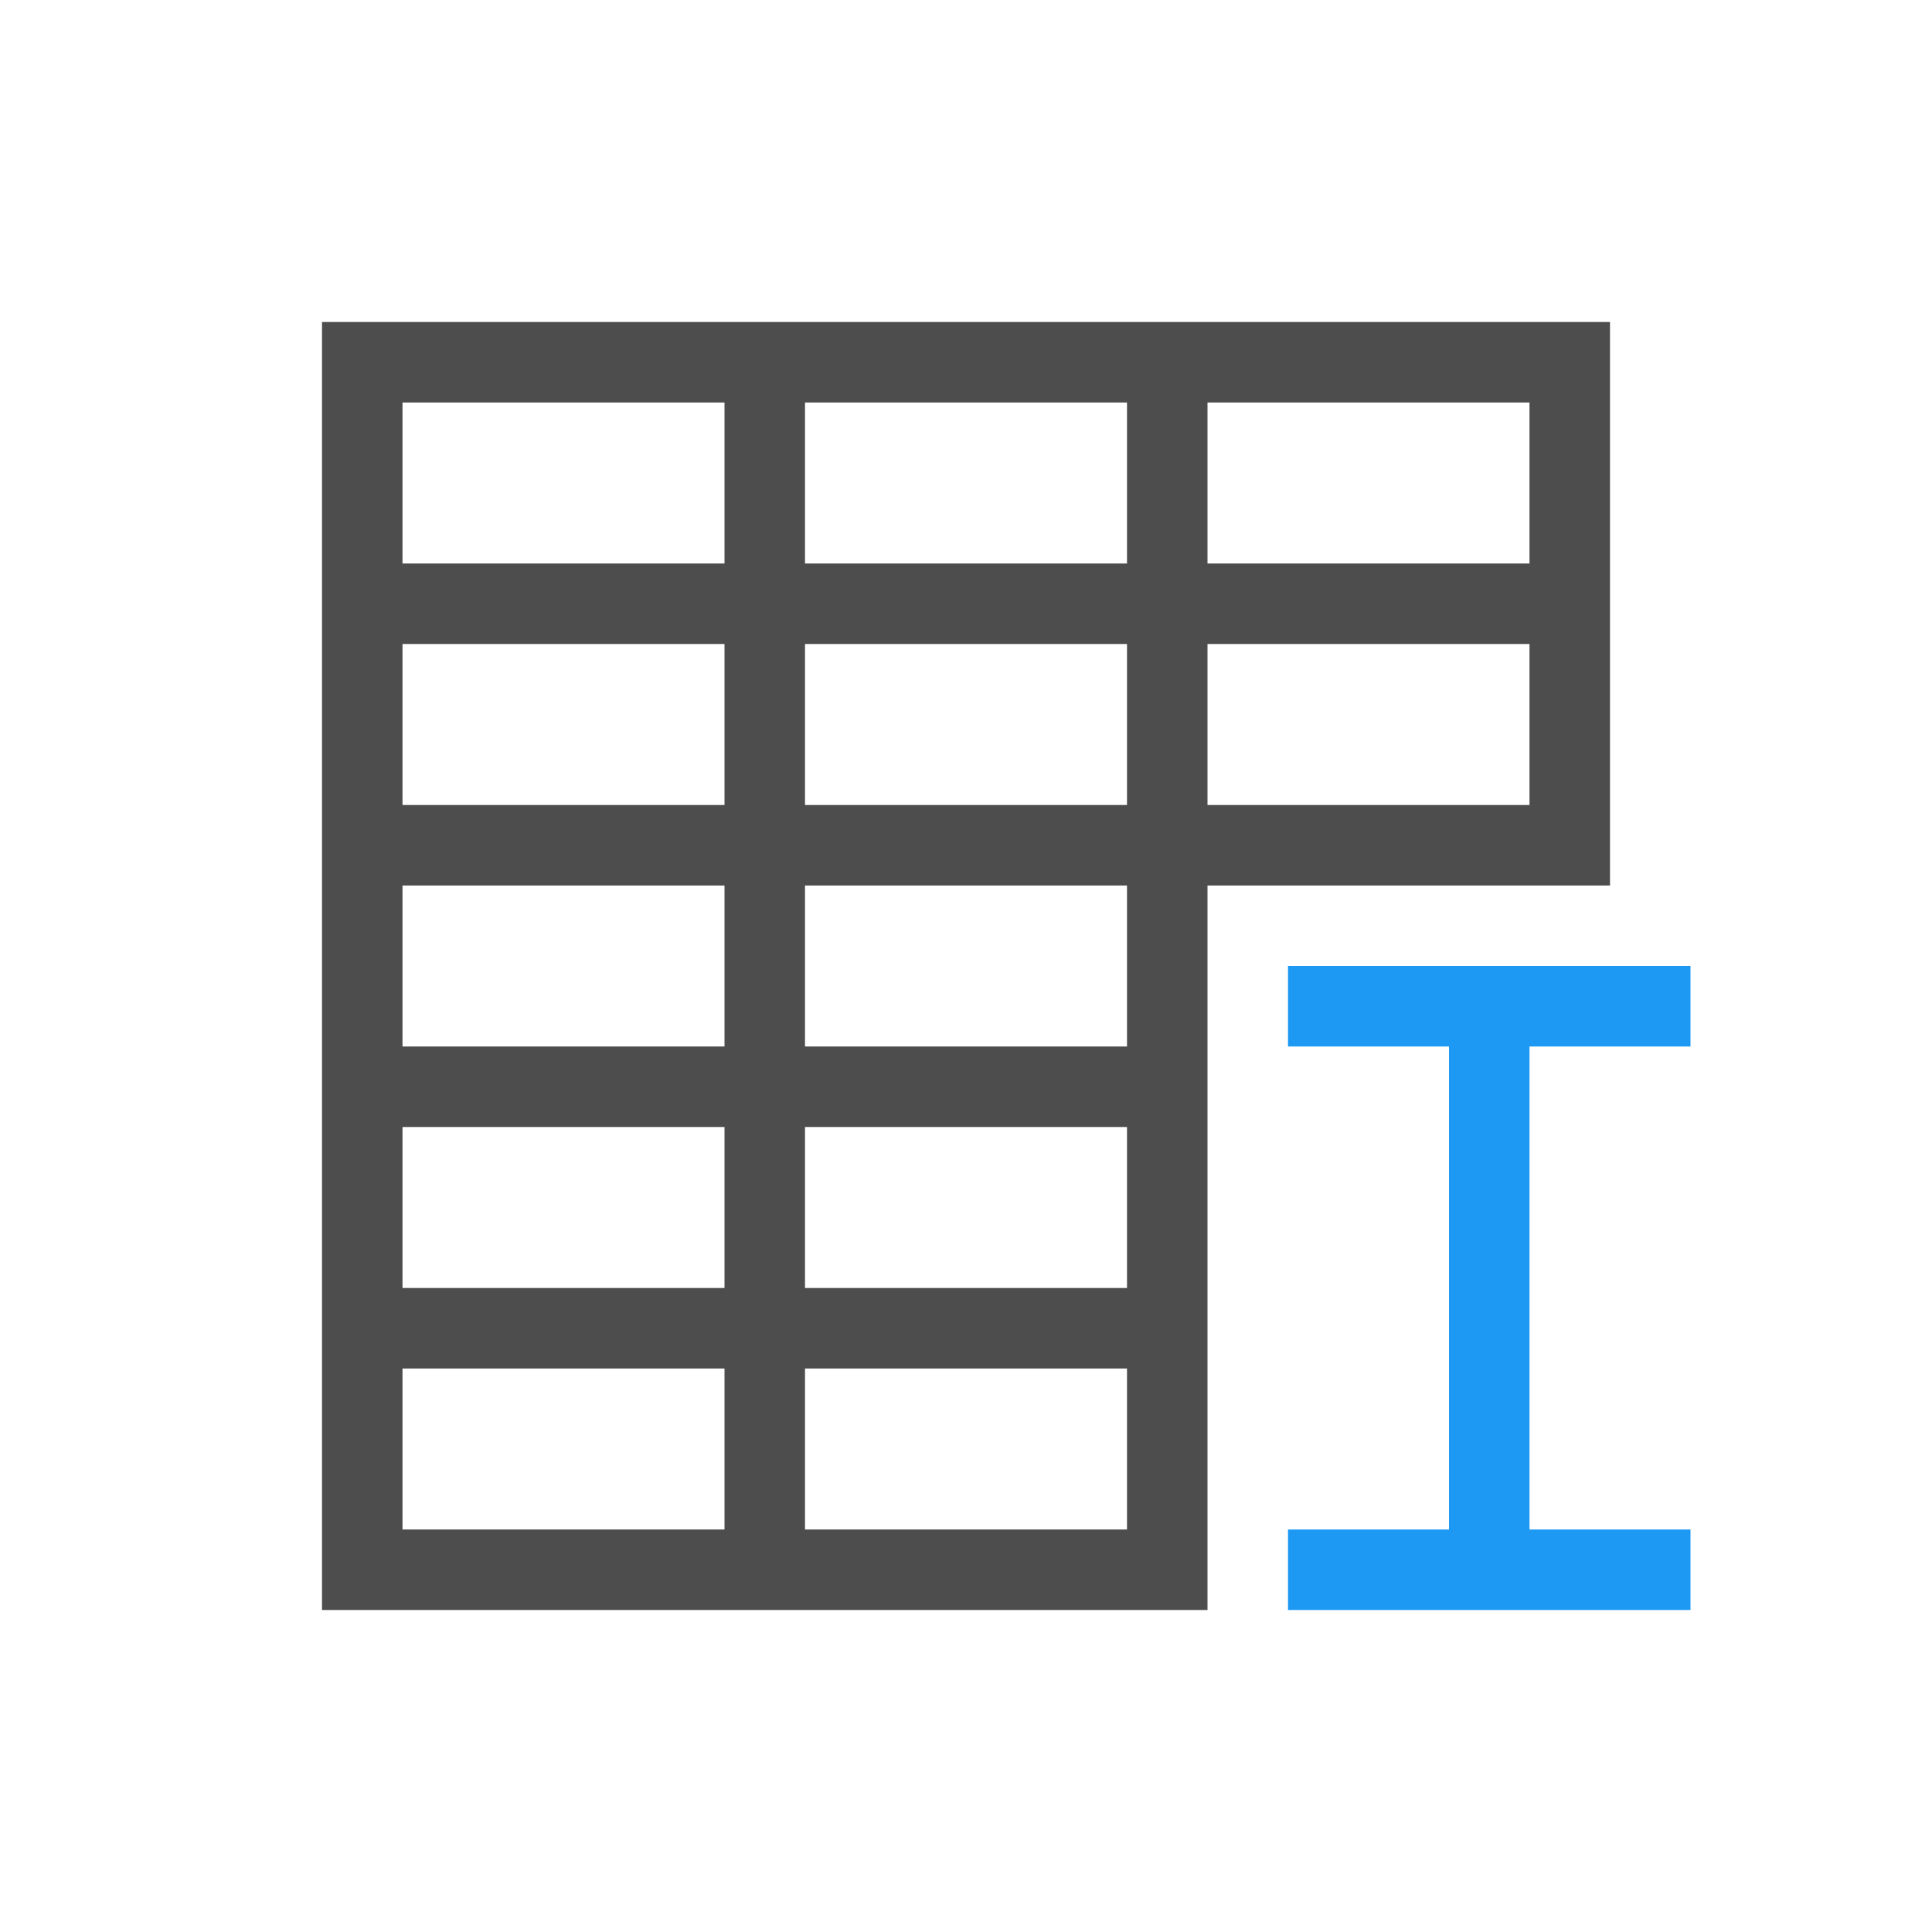 <svg xmlns="http://www.w3.org/2000/svg" viewBox="0 0 24 24">
  <path
     style="fill:#4d4d4d"
     d="M 4 4 L 4 5 L 4 20 L 5 20 L 15 20 L 15 19 L 15 17 L 15 16 L 15 15 L 15 14 L 15 13 L 15 11 L 19 11 L 20 11 L 20 5 L 20 4 L 4 4 z M 5 5 L 9 5 L 9 6 L 9 7 L 8 7 L 5 7 L 5 5 z M 10 5 L 14 5 L 14 6 L 14 7 L 10 7 L 10 6 L 10 5 z M 15 5 L 19 5 L 19 7 L 16 7 L 15 7 L 15 6 L 15 5 z M 5 8 L 8 8 L 9 8 L 9 9 L 9 10 L 5 10 L 5 9 L 5 8 z M 10 8 L 14 8 L 14 9 L 14 10 L 10 10 L 10 9 L 10 8 z M 15 8 L 19 8 L 19 9 L 19 10 L 15 10 L 15 9 L 15 8 z M 5 11 L 9 11 L 9 13 L 5 13 L 5 11 z M 10 11 L 14 11 L 14 13 L 10 13 L 10 11 z M 5 14 L 9 14 L 9 15 L 9 16 L 8 16 L 5 16 L 5 15 L 5 14 z M 10 14 L 14 14 L 14 16 L 10 16 L 10 15 L 10 14 z M 5 17 L 8 17 L 9 17 L 9 18.1 L 9 19 L 5 19 L 5 17 z M 10 17 L 14 17 L 14 19 L 10 19 L 10 17 z "
     />
  <path
     style="fill:#1d99f3"
     d="m 16,12 v 1 h 2 v 6 h -2 v 1 h 5 v -1 h -2 v -6 h 2 v -1 z"
     />
</svg>

